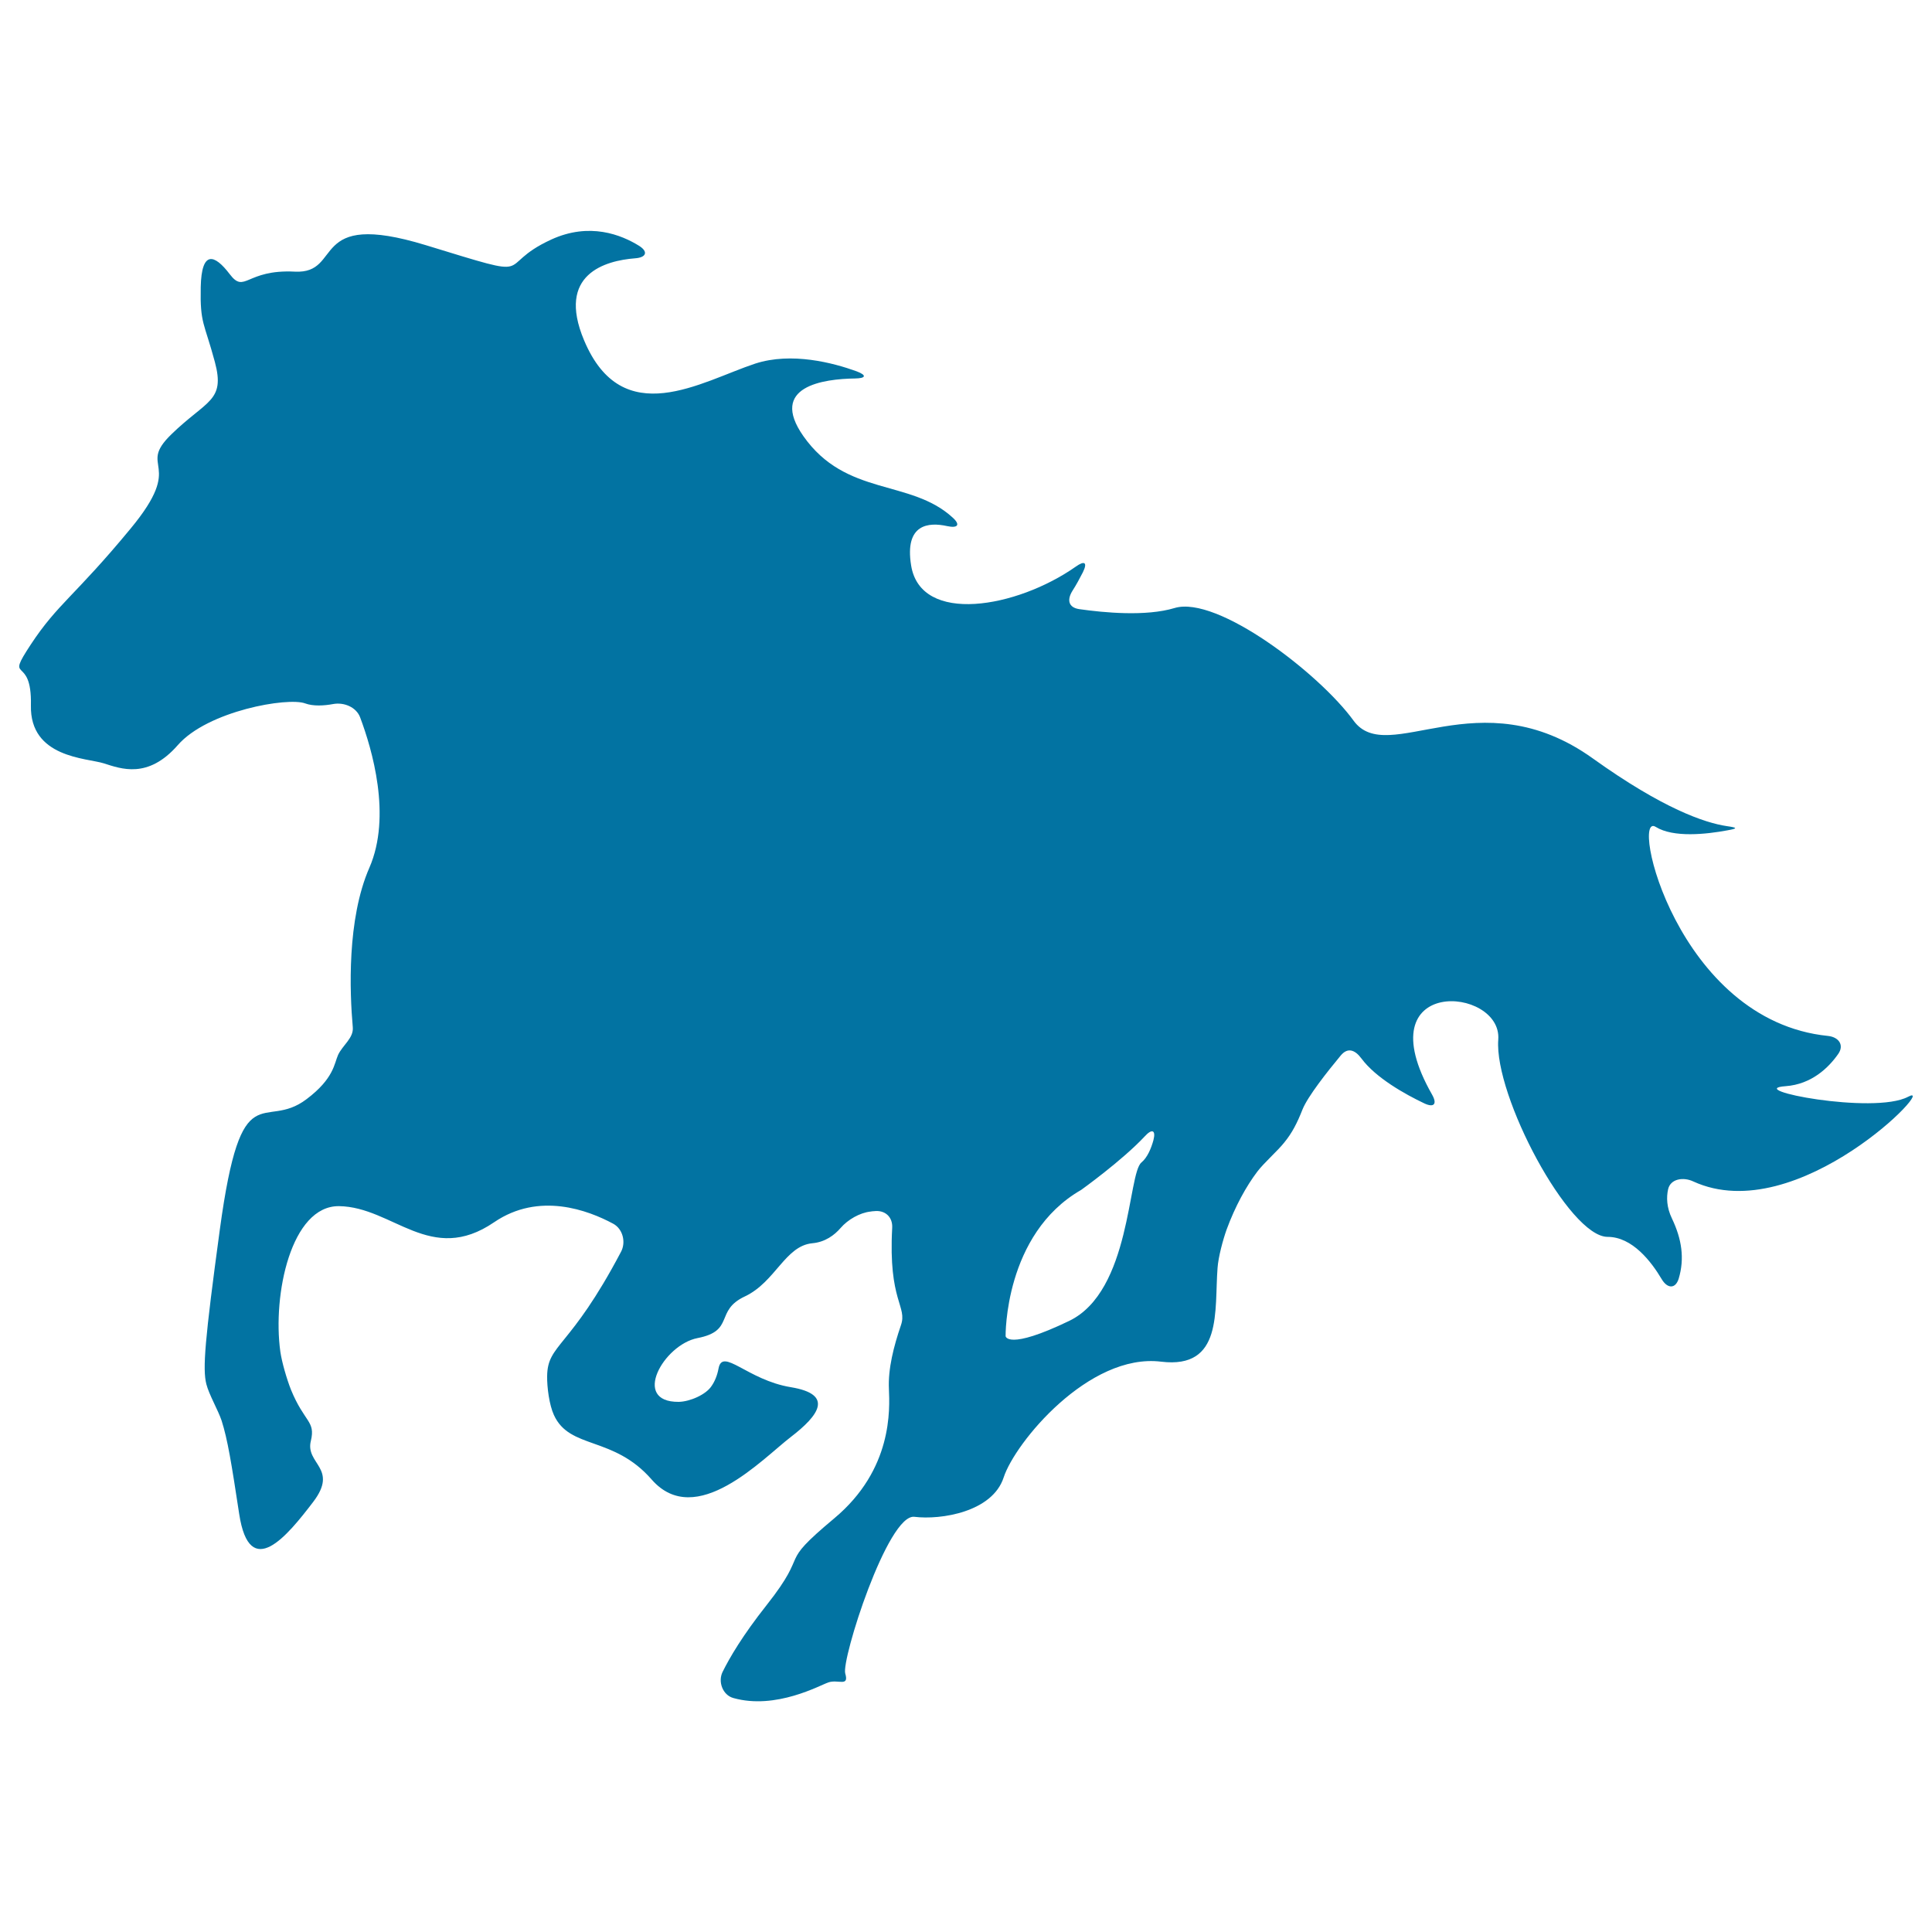 <svg xmlns="http://www.w3.org/2000/svg" viewBox="0 0 1000 1000" style="fill:#0273a2">
<title>Running Horse Facing The Left Direction Silhouette SVG icon</title>
<g><g><path d="M987.6,567.7c-17.8,9.4-86-3.9-63.3-5.5c13.4-1,22.2-9.6,27.1-16.6c3.3-4.6,0.4-8.8-5.2-9.4C867.8,528.3,843.5,419.5,857,428c9.2,5.7,26.2,3.8,37,1.8c5.6-1,5.4-1.4-0.2-2.2c-11.4-1.7-33-9-69.3-35c-59.1-42.4-106.1,4.9-123.9-19.6c-17.7-24.4-70.5-64.9-92.6-58.3c-14.9,4.5-36.6,2.4-49.3,0.6c-5.6-0.8-6.6-4.7-3.6-9.5c2-3.1,3.8-6.5,5.4-9.6c2.5-5.1,0.9-6.2-3.7-2.9c-30.5,21.4-80.2,30.2-85.2-0.6c-3.5-21.6,9.1-22.5,18.6-20.4c5.5,1.2,7.1-0.6,2.9-4.4c-21.9-20.1-55.2-10.7-77.3-42.2c-18-25.7,10.4-29.6,26.8-29.8c5.7-0.1,6.1-1.7,0.8-3.7c-12.1-4.4-33.7-10.1-52.5-4c-27.9,9.2-68.7,35.4-88.6-12.1c-14.4-34.3,11.1-41.2,26.4-42.4c5.7-0.4,7-3.3,2.2-6.4c-9.3-5.8-25.8-12.4-45.6-3.3c-30.8,14.2-3.8,21.6-64.9,2.9c-61.2-18.7-42.4,15-67.8,13.7c-25.4-1.3-25.8,11.7-33.7,1.3c-7.9-10.4-14.6-12.5-15,6.7c-0.4,19.1,1.8,18.2,7.3,38.7c5.5,20.5-4.2,19.7-22.5,37.5c-18.3,17.8,7.8,13.9-21.1,48.8c-28.9,35-37.7,38.8-51.6,59.9c-13.9,21.1,0.6,4.4,0,31.6c-0.6,27.2,28.9,27.2,37.7,30c8.9,2.8,22.8,8.3,38.3-9.4c15.5-17.8,57.1-25,66-21.6c4.1,1.5,9.7,1.2,14.5,0.3c5.6-1,11.9,1.6,13.9,6.9c6.2,16.5,16.4,51.1,4.8,77.8c-11.7,26.7-10.2,64.6-8.6,82.6c0.5,5.6-5.2,9.2-7.6,14.3c-2,4.4-2.1,12.2-16.3,22.9c-22.5,17.1-33.7-15-44.9,67.4c-7.8,57.4-9,72.2-7,80.1c1.4,5.5,6.1,13.5,7.9,18.9c3.1,9.7,5.1,22,9.1,48.3c5.4,35.4,25,11.2,38.3-6.2c13.3-17.5-4.2-19.6-1.2-31.6c2.5-10.4-3.3-9.4-10.3-26.5c-2.1-5.3-4.7-14.1-5.5-19.7c-4.1-29.5,5.6-75.6,30.4-75.3c27.9,0.4,47.4,30.8,80.3,8.3c23.2-15.8,48.6-6.2,61.6,0.8c5,2.7,6.7,9.6,4,14.6c-26.5,50.3-38,47.5-38.2,64.3c-0.1,5.7,1.1,14.9,3.5,20.1c8.2,18,30.7,10.6,50.6,33.4c22.9,26.2,57.4-10.8,72-22c14.6-11.2,22.5-22.1,0-25.8c-22.5-3.7-35.4-20.8-37.4-9.6c-0.7,3.7-2,6.7-3.6,9c-2.9,4.5-11.3,8.1-17,8.2c-24.7,0.2-7.8-29.6,9.7-33c19.6-3.8,8.7-14.2,24.6-21.6c15.8-7.5,20.8-26.2,34.9-27.5c6.6-0.6,11.4-4.2,14.6-7.9c3.7-4.3,9.9-7.9,15.5-8.5c0.6-0.1,1.2-0.2,1.8-0.2c5.6-0.7,9.7,2.9,9.4,8.6c-2.1,38.3,8,40.5,4.5,50.5c-3.7,10.8-6.7,22.5-6.2,32.9c0.4,10.4,2.1,41.6-28.3,67c-30.4,25.4-11.7,15.4-35,44.9c-12.5,15.8-19.2,27.3-22.8,34.6c-2.5,5.1,0.1,12,5.6,13.5c22.1,6.2,44.9-6.7,49.2-8.1c5-1.7,10.8,2.5,8.7-4.6c-2.1-7.1,22-82.8,35.8-81.1c13.7,1.7,40.4-2.5,46.2-20.4c5.8-17.9,44.1-64.5,81.5-59.9c32.1,3.9,27.5-26.4,29.2-48.5c0.4-5.7,2.8-14.6,4.7-19.9c4.4-12,10.2-22.5,15.9-30c3.4-4.5,10.4-10.6,13.9-15c4.1-5,6.7-10.1,9.5-17.2c2.7-6.7,12.8-19.5,19.7-27.8c3.6-4.4,7.4-3.1,10.8,1.5c7.4,10,22.6,18.5,32.5,23.2c5.1,2.4,6.8,0.3,4-4.6c-35.2-61.8,36.4-56,34.3-28.4c-2.2,28.9,36.6,102.1,56.6,102.1c12.8,0,22.6,12.8,28,21.9c2.9,4.9,7.1,5.2,8.8-0.3c3.1-10.4,1.6-20.4-3.5-31.1c-2.8-5.8-2.9-11-2-15.1c1.2-5.5,7.9-6.5,13-4.1C930.6,636.4,1004.4,558.7,987.6,567.7z M597,590.2c-1.2,4.3-3.1,8.9-6.2,11.5c-7.1,5.8-5.4,66.6-37.4,82c-32,15.4-32.9,7.9-32.9,7.9s-0.8-52.8,39.1-75.7c0,0,21.1-15.1,32.9-27.7C596.2,584.1,598.4,584.8,597,590.2z"/></g></g>
</svg>